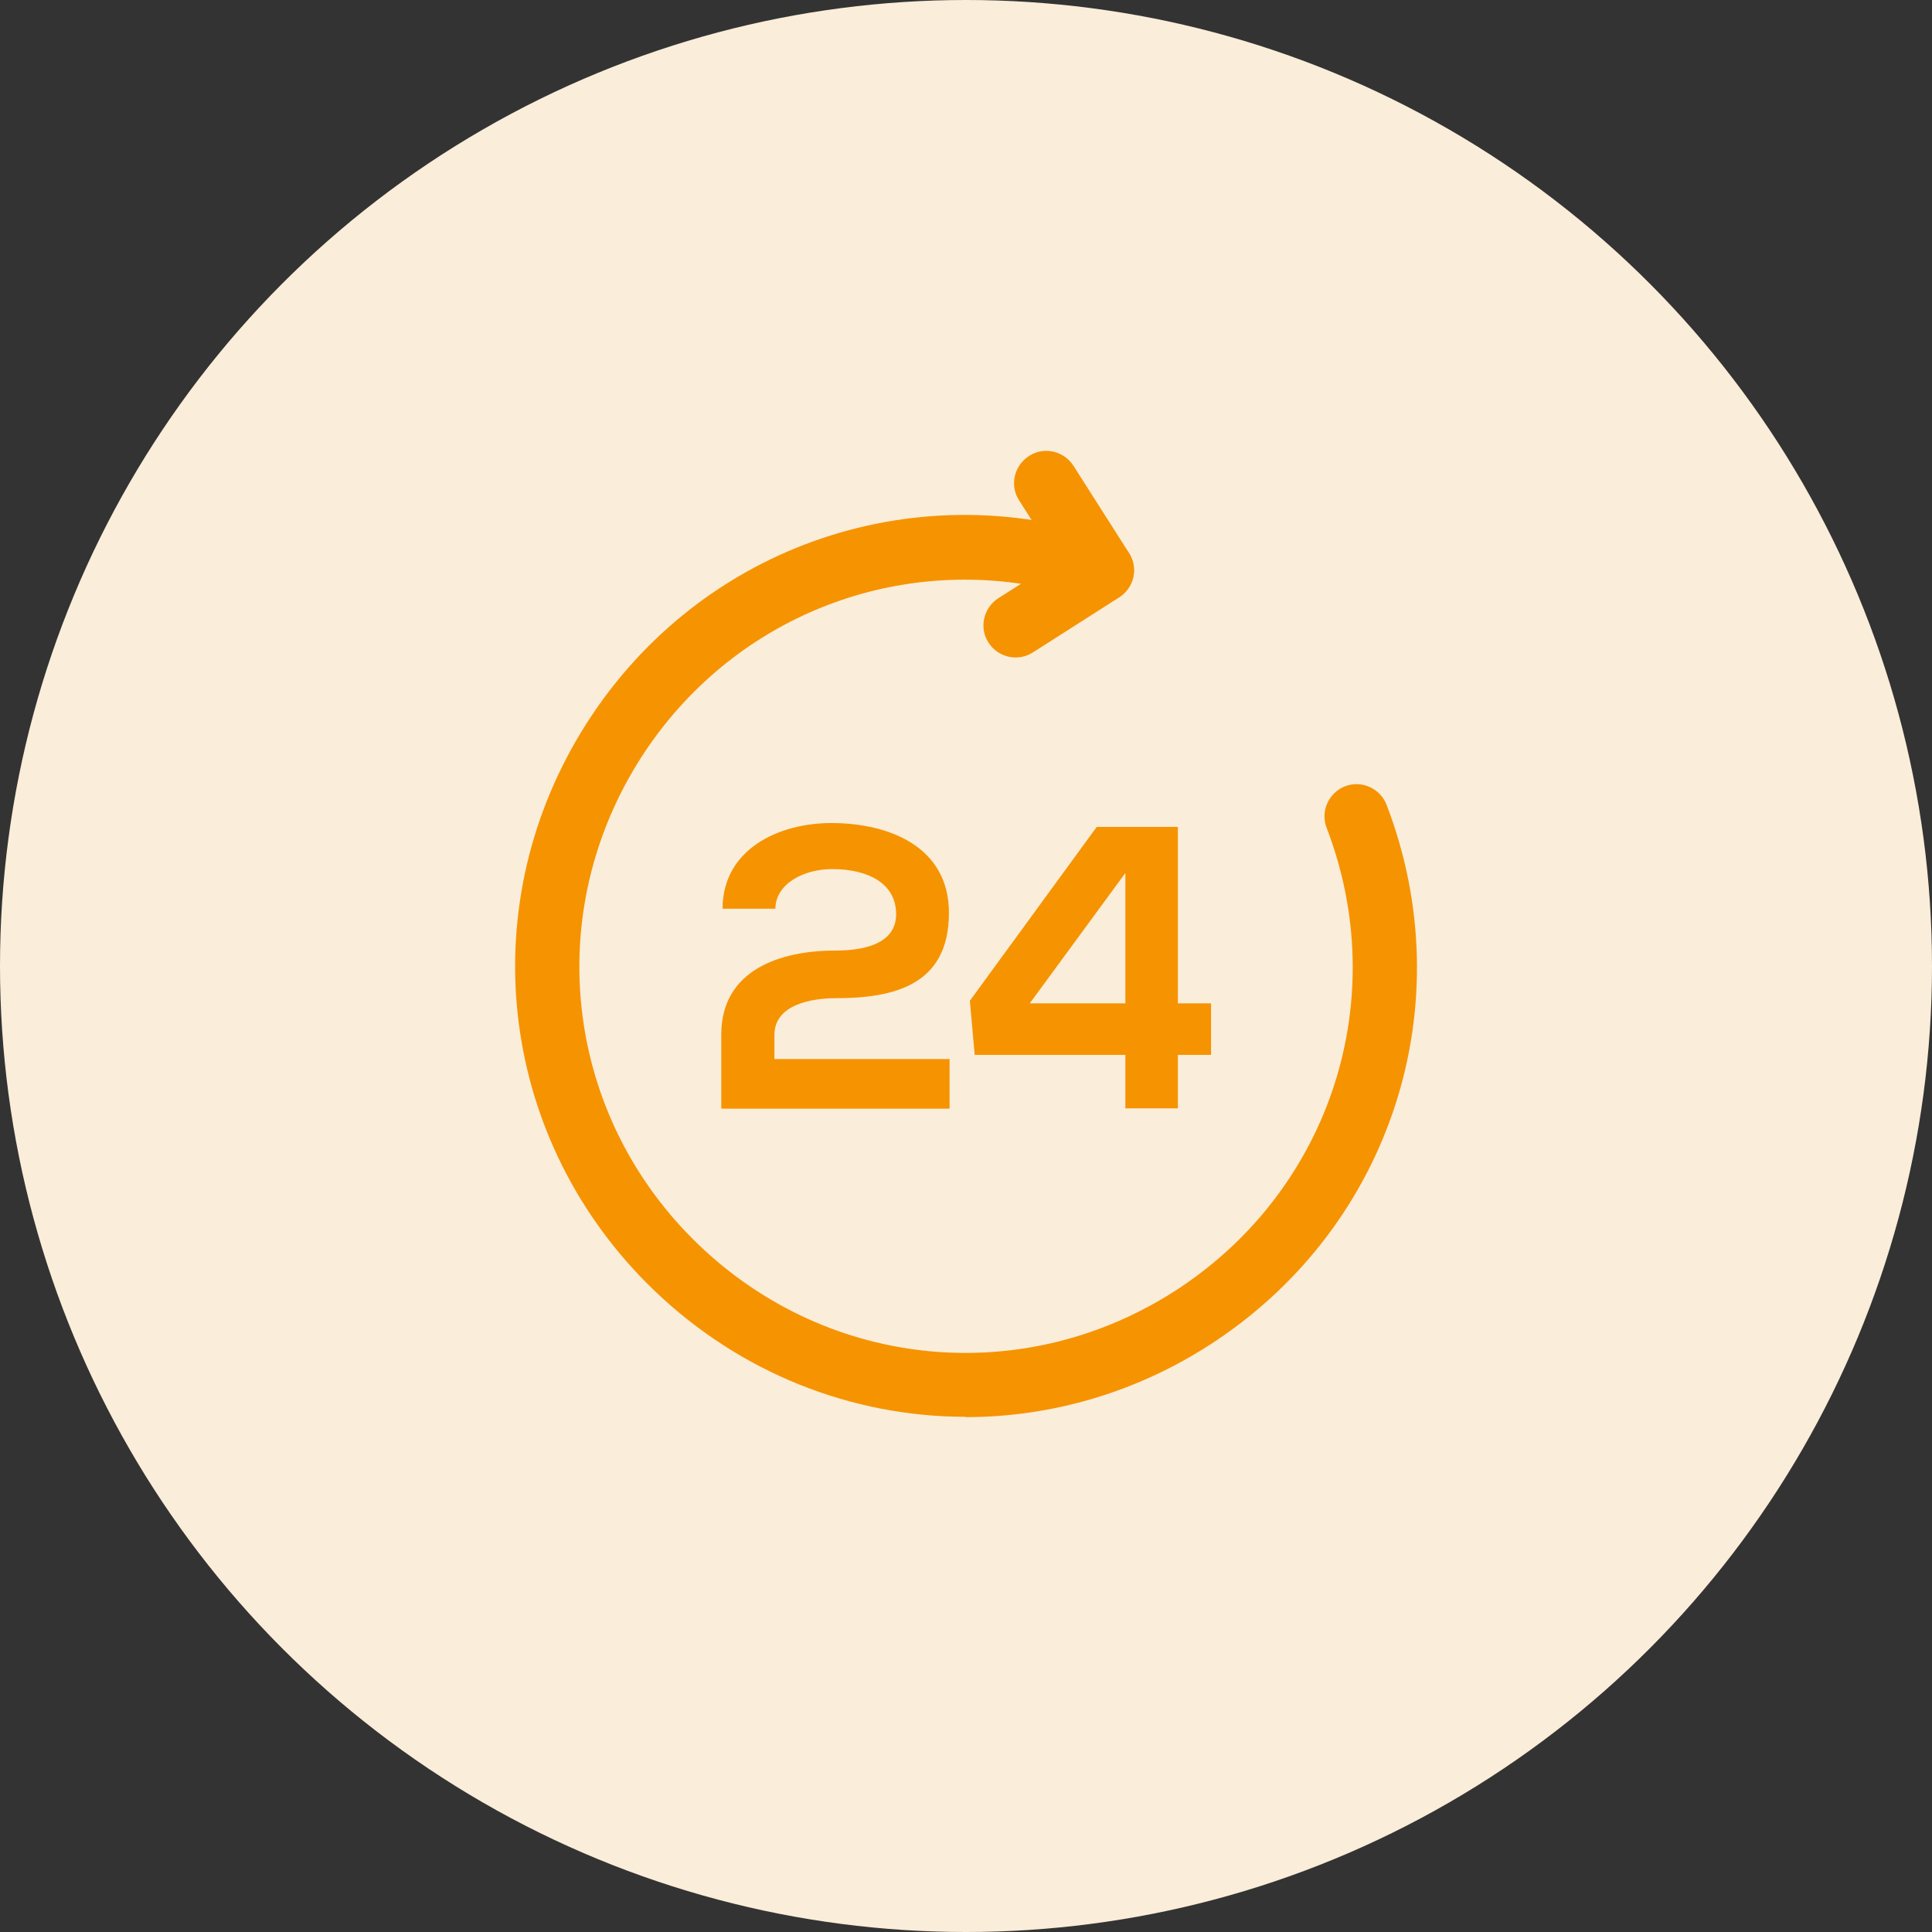<?xml version="1.0" encoding="UTF-8"?> <svg xmlns="http://www.w3.org/2000/svg" id="Layer_2" data-name="Layer 2" viewBox="0 0 60 60"><rect x="0" y="0" width="60" height="60" fill="#333333" stroke="none"/><defs><style> .cls-1 { fill: #f69301; } .cls-2 { fill: #faedd9; } </style></defs><g id="Layer_1-2" data-name="Layer 1"><g><circle class="cls-2" cx="30" cy="30" r="30"></circle><g><g><path class="cls-1" d="m22.44,28.21c.01-1.85,1.76-2.65,3.38-2.65,1.75,0,3.65.71,3.65,2.79,0,2.23-1.68,2.65-3.52,2.65-.73,0-1.9.19-1.9,1.14v.75h5.44v1.54h-7.09v-2.3c0-2.01,1.83-2.61,3.55-2.61.66,0,1.88-.11,1.88-1.13,0-.95-.86-1.4-1.99-1.4-.86,0-1.75.44-1.76,1.23h-1.64Z"></path><path class="cls-1" d="m36.58,25.68v5.48h1.03v1.6h-1.03v1.66h-1.63v-1.66h-4.68l-.15-1.68,3.94-5.4h2.52Zm-1.63,5.48v-4.05l-2.97,4.05h2.97Z"></path></g><path class="cls-1" d="m29.99,44c-3.51,0-6.99-1.34-9.69-3.94-4.76-4.59-5.67-11.73-2.23-17.36,3.45-5.64,10.22-8.08,16.47-5.94.36.12.62.45.67.83.05.38-.13.75-.45.96l-2.68,1.71c-.47.3-1.08.16-1.38-.3-.3-.46-.16-1.08.3-1.38l.71-.45c-4.69-.69-9.38,1.44-11.94,5.62-2.95,4.83-2.17,10.96,1.91,14.89,4.08,3.93,10.22,4.49,14.95,1.36,4.72-3.13,6.6-9.01,4.57-14.29-.2-.51.06-1.09.57-1.29.51-.2,1.09.06,1.29.57,2.37,6.17.17,13.02-5.33,16.67-2.38,1.58-5.07,2.35-7.74,2.35Z"></path><path class="cls-1" d="m34.21,18.7c-.33,0-.65-.16-.84-.46l-1.72-2.7c-.3-.46-.16-1.08.31-1.38.46-.3,1.08-.16,1.38.31l1.72,2.7c.3.46.16,1.08-.31,1.38-.17.11-.35.16-.53.16Z"></path></g></g></g></svg> 